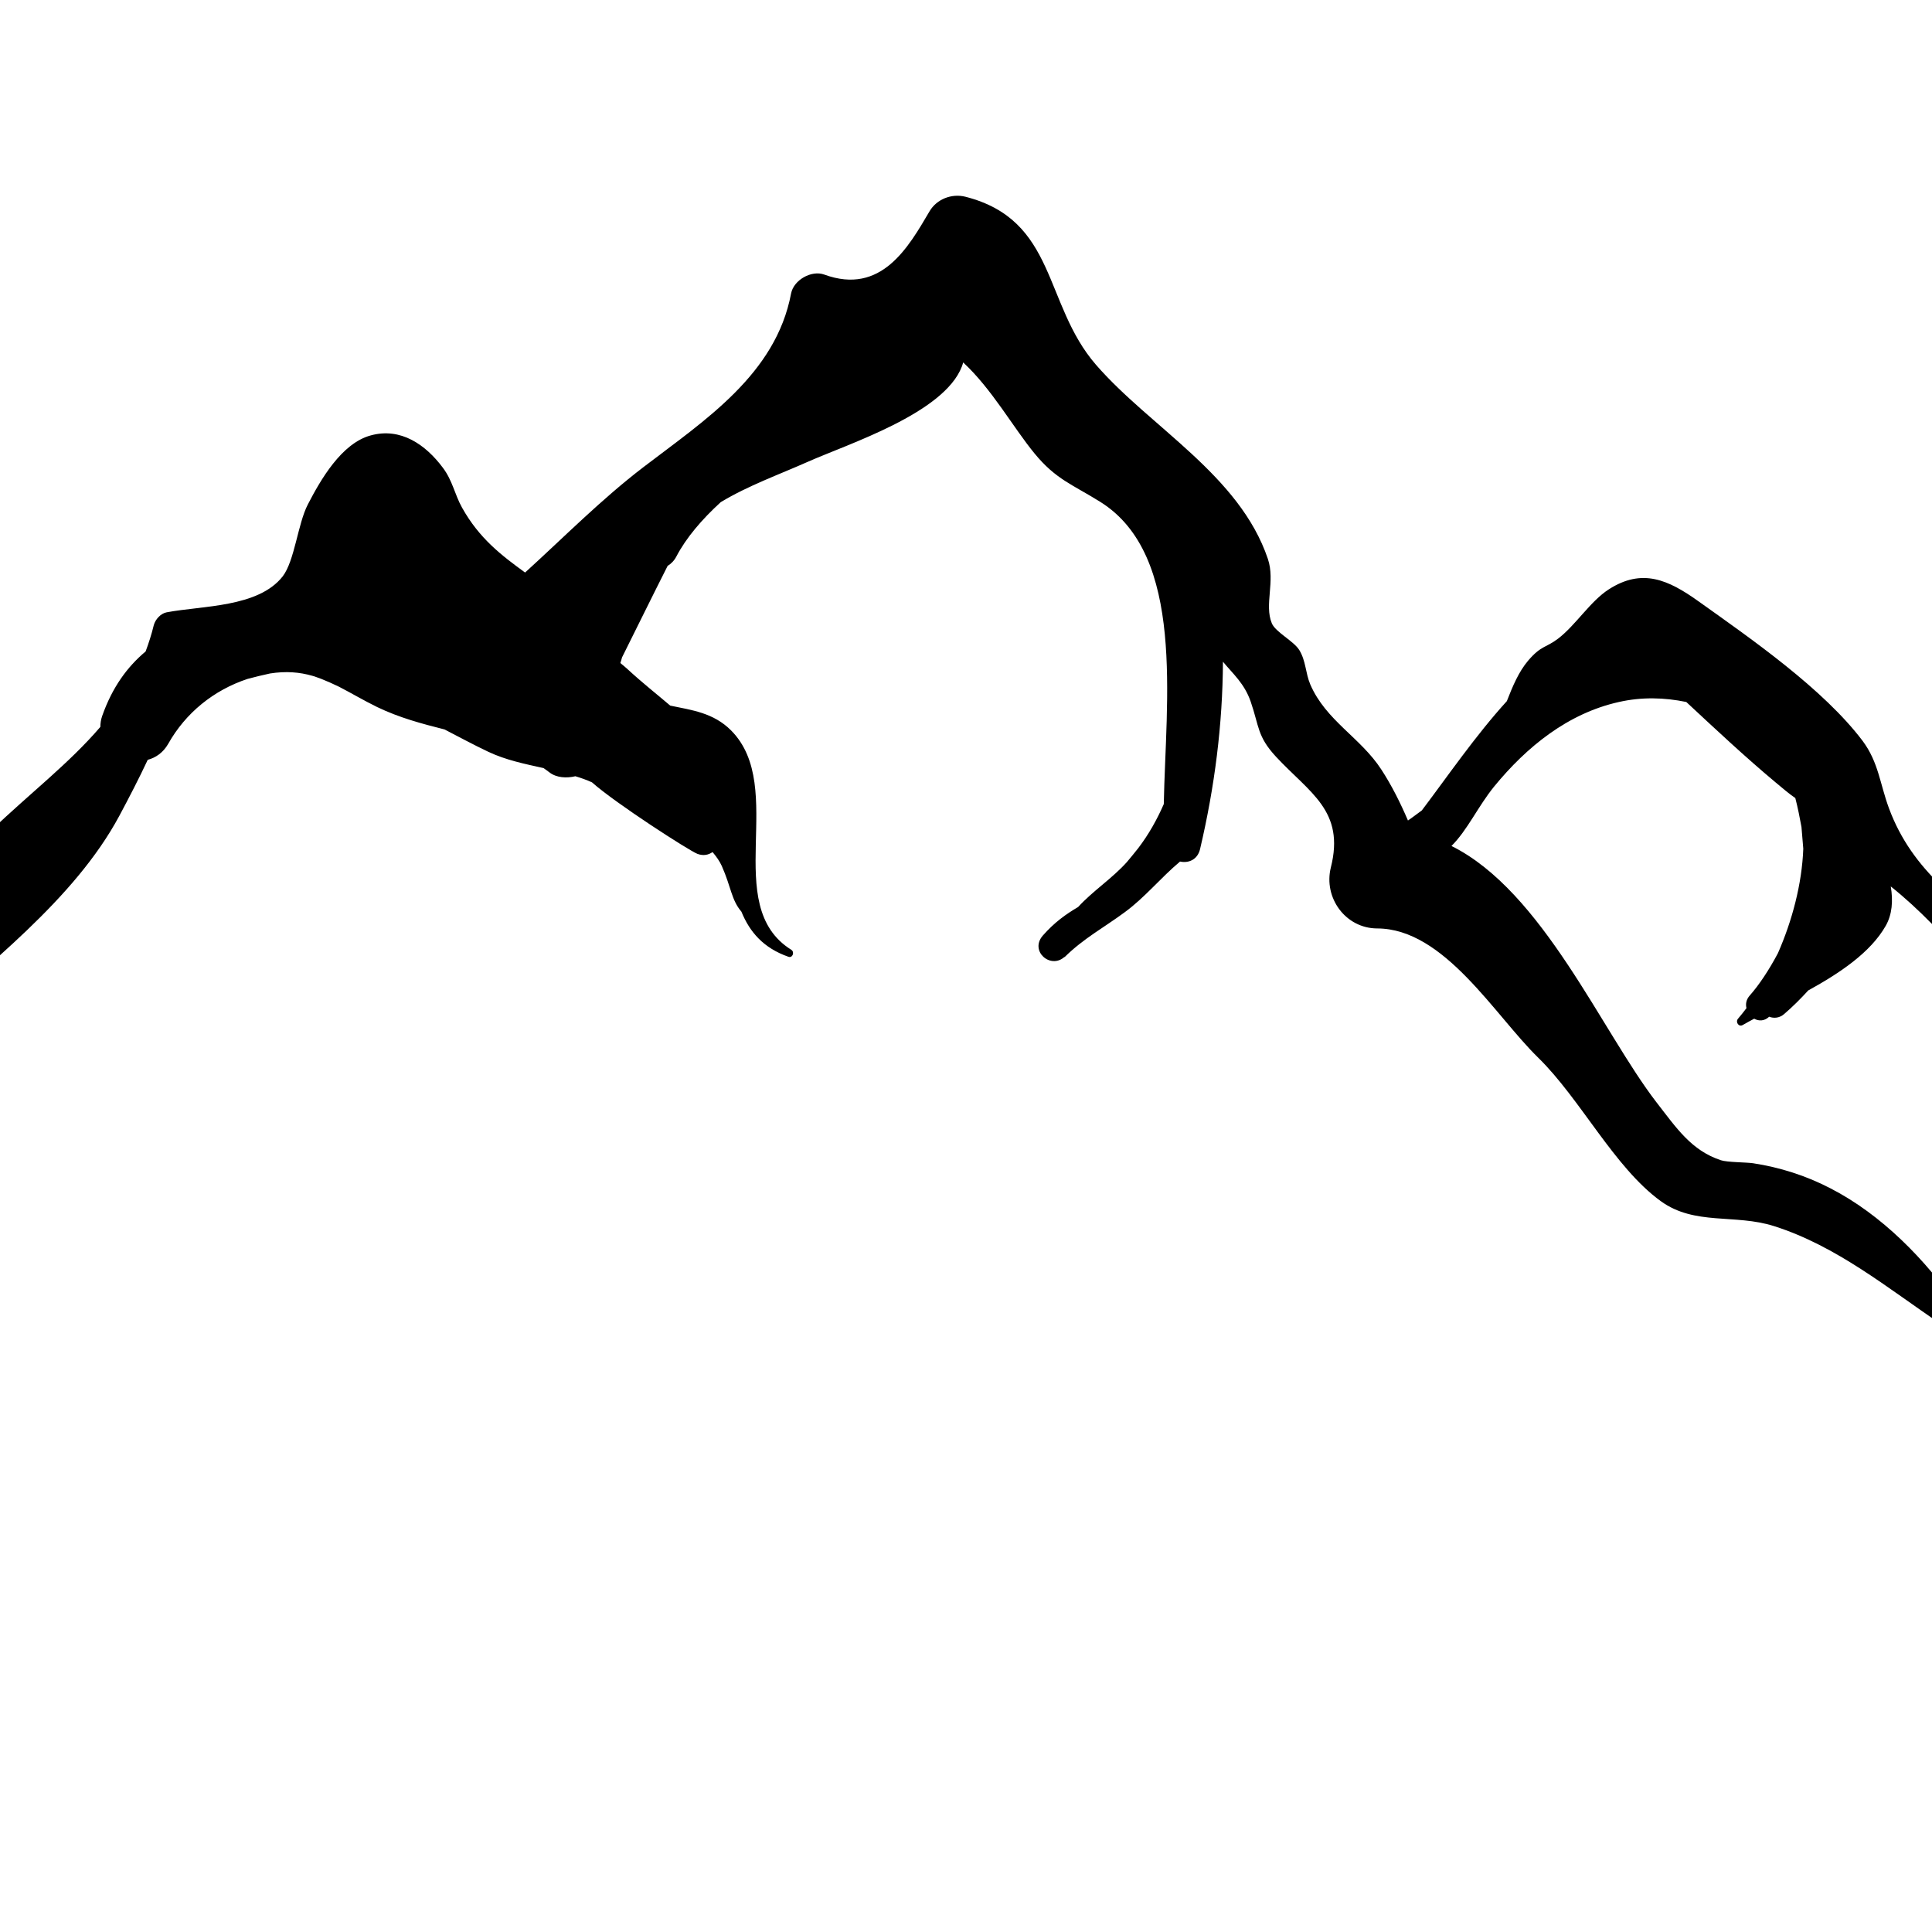 <?xml version="1.0" encoding="UTF-8"?> <svg xmlns="http://www.w3.org/2000/svg" width="32" height="32" viewBox="0 0 32 32" fill="none"><g clip-path="url(#clip0_1176_55)"><path d="M41.867 22.268C40.816 21.868 39.783 20.877 38.877 20.175C37.952 19.457 37.282 18.407 36.355 17.738C35.355 17.017 34.308 16.427 33.335 15.648C32.486 14.97 31.678 14.443 31.287 13.387C31.137 12.982 31.115 12.627 30.852 12.273C30.203 11.412 29.006 10.582 28.133 9.96C27.63 9.6 27.197 9.407 26.646 9.762C26.341 9.958 26.1 10.353 25.808 10.577C25.603 10.733 25.528 10.688 25.311 10.942C25.153 11.128 25.053 11.37 24.958 11.613C24.44 12.182 23.978 12.857 23.55 13.423C23.473 13.478 23.398 13.538 23.32 13.59C23.193 13.293 23.048 13.005 22.88 12.747C22.535 12.215 21.963 11.938 21.703 11.338C21.622 11.148 21.631 10.948 21.521 10.768C21.43 10.618 21.125 10.47 21.065 10.323C20.938 10.017 21.125 9.627 21 9.257C20.53 7.867 19.055 7.08 18.153 6.042C17.278 5.033 17.508 3.645 15.988 3.258C15.763 3.202 15.515 3.297 15.396 3.5C15.046 4.095 14.597 4.893 13.653 4.548C13.44 4.47 13.146 4.638 13.103 4.86C12.85 6.202 11.67 6.962 10.66 7.735C9.96 8.27 9.347 8.892 8.697 9.483C8.313 9.203 7.94 8.923 7.653 8.408C7.53 8.188 7.497 7.962 7.335 7.747C7.05 7.365 6.637 7.075 6.14 7.212C5.655 7.343 5.308 7.95 5.098 8.357C4.932 8.677 4.88 9.29 4.682 9.547C4.277 10.063 3.353 10.03 2.76 10.142C2.662 10.16 2.572 10.26 2.547 10.355C2.51 10.508 2.463 10.652 2.412 10.79C2.108 11.045 1.86 11.382 1.692 11.86C1.67 11.923 1.663 11.982 1.662 12.04C1.142 12.647 0.488 13.147 -0.133 13.743C-1.232 14.797 -2.37 15.808 -3.463 16.868C-4.405 17.782 -5.372 18.69 -6.128 19.763C-6.157 19.802 -6.182 19.84 -6.21 19.878C-6.663 20.218 -7.103 20.587 -7.533 21.025C-8.325 21.835 -9.373 22.19 -9.865 23.193C-9.878 23.202 -9.893 23.21 -9.908 23.218C-9.922 23.227 -9.908 23.248 -9.895 23.24C-9.893 23.24 -9.888 23.237 -9.885 23.235C-9.928 23.325 -9.968 23.42 -10.002 23.523C-10.105 23.843 -9.705 24.003 -9.487 23.825C-8.98 23.412 -8.657 22.908 -8.102 22.535C-7.64 22.227 -7.263 21.832 -6.89 21.425C-6.797 21.323 -6.703 21.225 -6.61 21.125C-6.295 20.927 -5.975 20.735 -5.647 20.555C-4.05 19.68 -2.725 18.28 -1.397 17.06C-0.238 15.995 1.227 14.91 1.978 13.51C2.14 13.207 2.3 12.898 2.447 12.585C2.58 12.55 2.703 12.465 2.785 12.322C3.075 11.805 3.542 11.43 4.1 11.245C4.222 11.212 4.347 11.182 4.472 11.155C4.737 11.113 4.963 11.133 5.172 11.193C5.183 11.197 5.195 11.2 5.207 11.203C5.247 11.217 5.287 11.232 5.323 11.245C5.418 11.283 5.513 11.325 5.61 11.372C5.817 11.478 6.02 11.6 6.245 11.71C6.618 11.89 6.993 11.988 7.363 12.082C7.597 12.202 7.83 12.33 8.088 12.452C8.38 12.59 8.692 12.653 9.003 12.722C9.037 12.747 9.07 12.768 9.103 12.795C9.217 12.882 9.383 12.892 9.53 12.857C9.623 12.885 9.715 12.917 9.805 12.958C10.197 13.307 11.412 14.088 11.55 14.142C11.65 14.18 11.735 14.16 11.802 14.113C11.865 14.187 11.918 14.262 11.955 14.343C12.111 14.695 12.113 14.905 12.28 15.1C12.418 15.438 12.645 15.702 13.058 15.847C13.128 15.872 13.165 15.77 13.107 15.732C11.925 14.995 13.052 13.045 12.108 12.097C11.816 11.805 11.46 11.762 11.101 11.687C10.88 11.498 10.642 11.313 10.385 11.075C10.348 11.042 10.312 11.012 10.275 10.982C10.285 10.95 10.295 10.92 10.303 10.888C10.555 10.383 10.803 9.877 11.058 9.373C11.115 9.338 11.166 9.288 11.203 9.217C11.365 8.907 11.625 8.603 11.938 8.317C12.392 8.043 12.9 7.862 13.382 7.648C14.048 7.352 15.633 6.847 15.931 6.072C15.941 6.048 15.947 6.025 15.953 6.003C16.425 6.438 16.785 7.085 17.133 7.508C17.488 7.942 17.768 8.027 18.223 8.312C19.64 9.197 19.308 11.605 19.276 13.318C19.163 13.577 19.025 13.822 18.853 14.048C18.791 14.125 18.73 14.202 18.666 14.277C18.422 14.55 18.102 14.755 17.857 15.023C17.653 15.143 17.465 15.277 17.273 15.495C17.048 15.752 17.4 16.058 17.63 15.85C17.63 15.852 17.633 15.853 17.633 15.853C17.95 15.54 18.288 15.362 18.631 15.108C18.963 14.865 19.225 14.538 19.545 14.27C19.683 14.3 19.835 14.242 19.877 14.063C20.12 13.027 20.25 12.003 20.256 10.96C20.422 11.162 20.61 11.318 20.715 11.62C20.857 12.032 20.822 12.195 21.133 12.532C21.693 13.135 22.28 13.427 22.043 14.368C21.918 14.87 22.287 15.377 22.811 15.378C23.922 15.38 24.756 16.815 25.477 17.518C26.181 18.207 26.736 19.335 27.508 19.895C28.07 20.303 28.736 20.102 29.383 20.308C30.42 20.637 31.267 21.337 32.15 21.933C32.32 22.047 32.551 21.818 32.435 21.648C31.896 20.867 31.166 20.118 30.317 19.682C29.915 19.473 29.482 19.335 29.037 19.267C28.922 19.25 28.607 19.252 28.503 19.217C28.013 19.055 27.767 18.683 27.436 18.257C26.53 17.082 25.553 14.763 24.041 14.012C24.305 13.75 24.48 13.357 24.748 13.027C25.288 12.368 25.97 11.815 26.815 11.627C27.192 11.542 27.565 11.552 27.93 11.627C28.415 12.078 28.9 12.533 29.407 12.957C29.533 13.062 29.635 13.15 29.736 13.218C29.778 13.38 29.81 13.545 29.838 13.697C29.848 13.817 29.858 13.937 29.868 14.058C29.846 14.643 29.683 15.253 29.448 15.788C29.297 16.073 29.131 16.32 28.982 16.488C28.922 16.555 28.91 16.63 28.927 16.698C28.88 16.76 28.833 16.82 28.787 16.873C28.74 16.928 28.8 17.017 28.866 16.977C28.927 16.942 28.99 16.907 29.055 16.873C29.131 16.915 29.223 16.915 29.303 16.84C29.38 16.87 29.473 16.863 29.55 16.797C29.701 16.667 29.831 16.535 29.95 16.405C30.473 16.117 30.98 15.778 31.232 15.337C31.341 15.147 31.357 14.92 31.317 14.682C32.275 15.445 32.963 16.47 33.863 17.307C34.786 18.167 35.78 18.533 36.89 19.035C37.981 19.53 38.503 20.65 39.263 21.488C39.897 22.187 40.82 22.582 41.69 22.9C42.08 23.043 42.243 22.425 41.861 22.28L41.867 22.268Z" fill="black"></path></g><defs><clipPath id="clip0_1176_55"><rect width="32" height="32" fill="white"></rect></clipPath></defs></svg> 